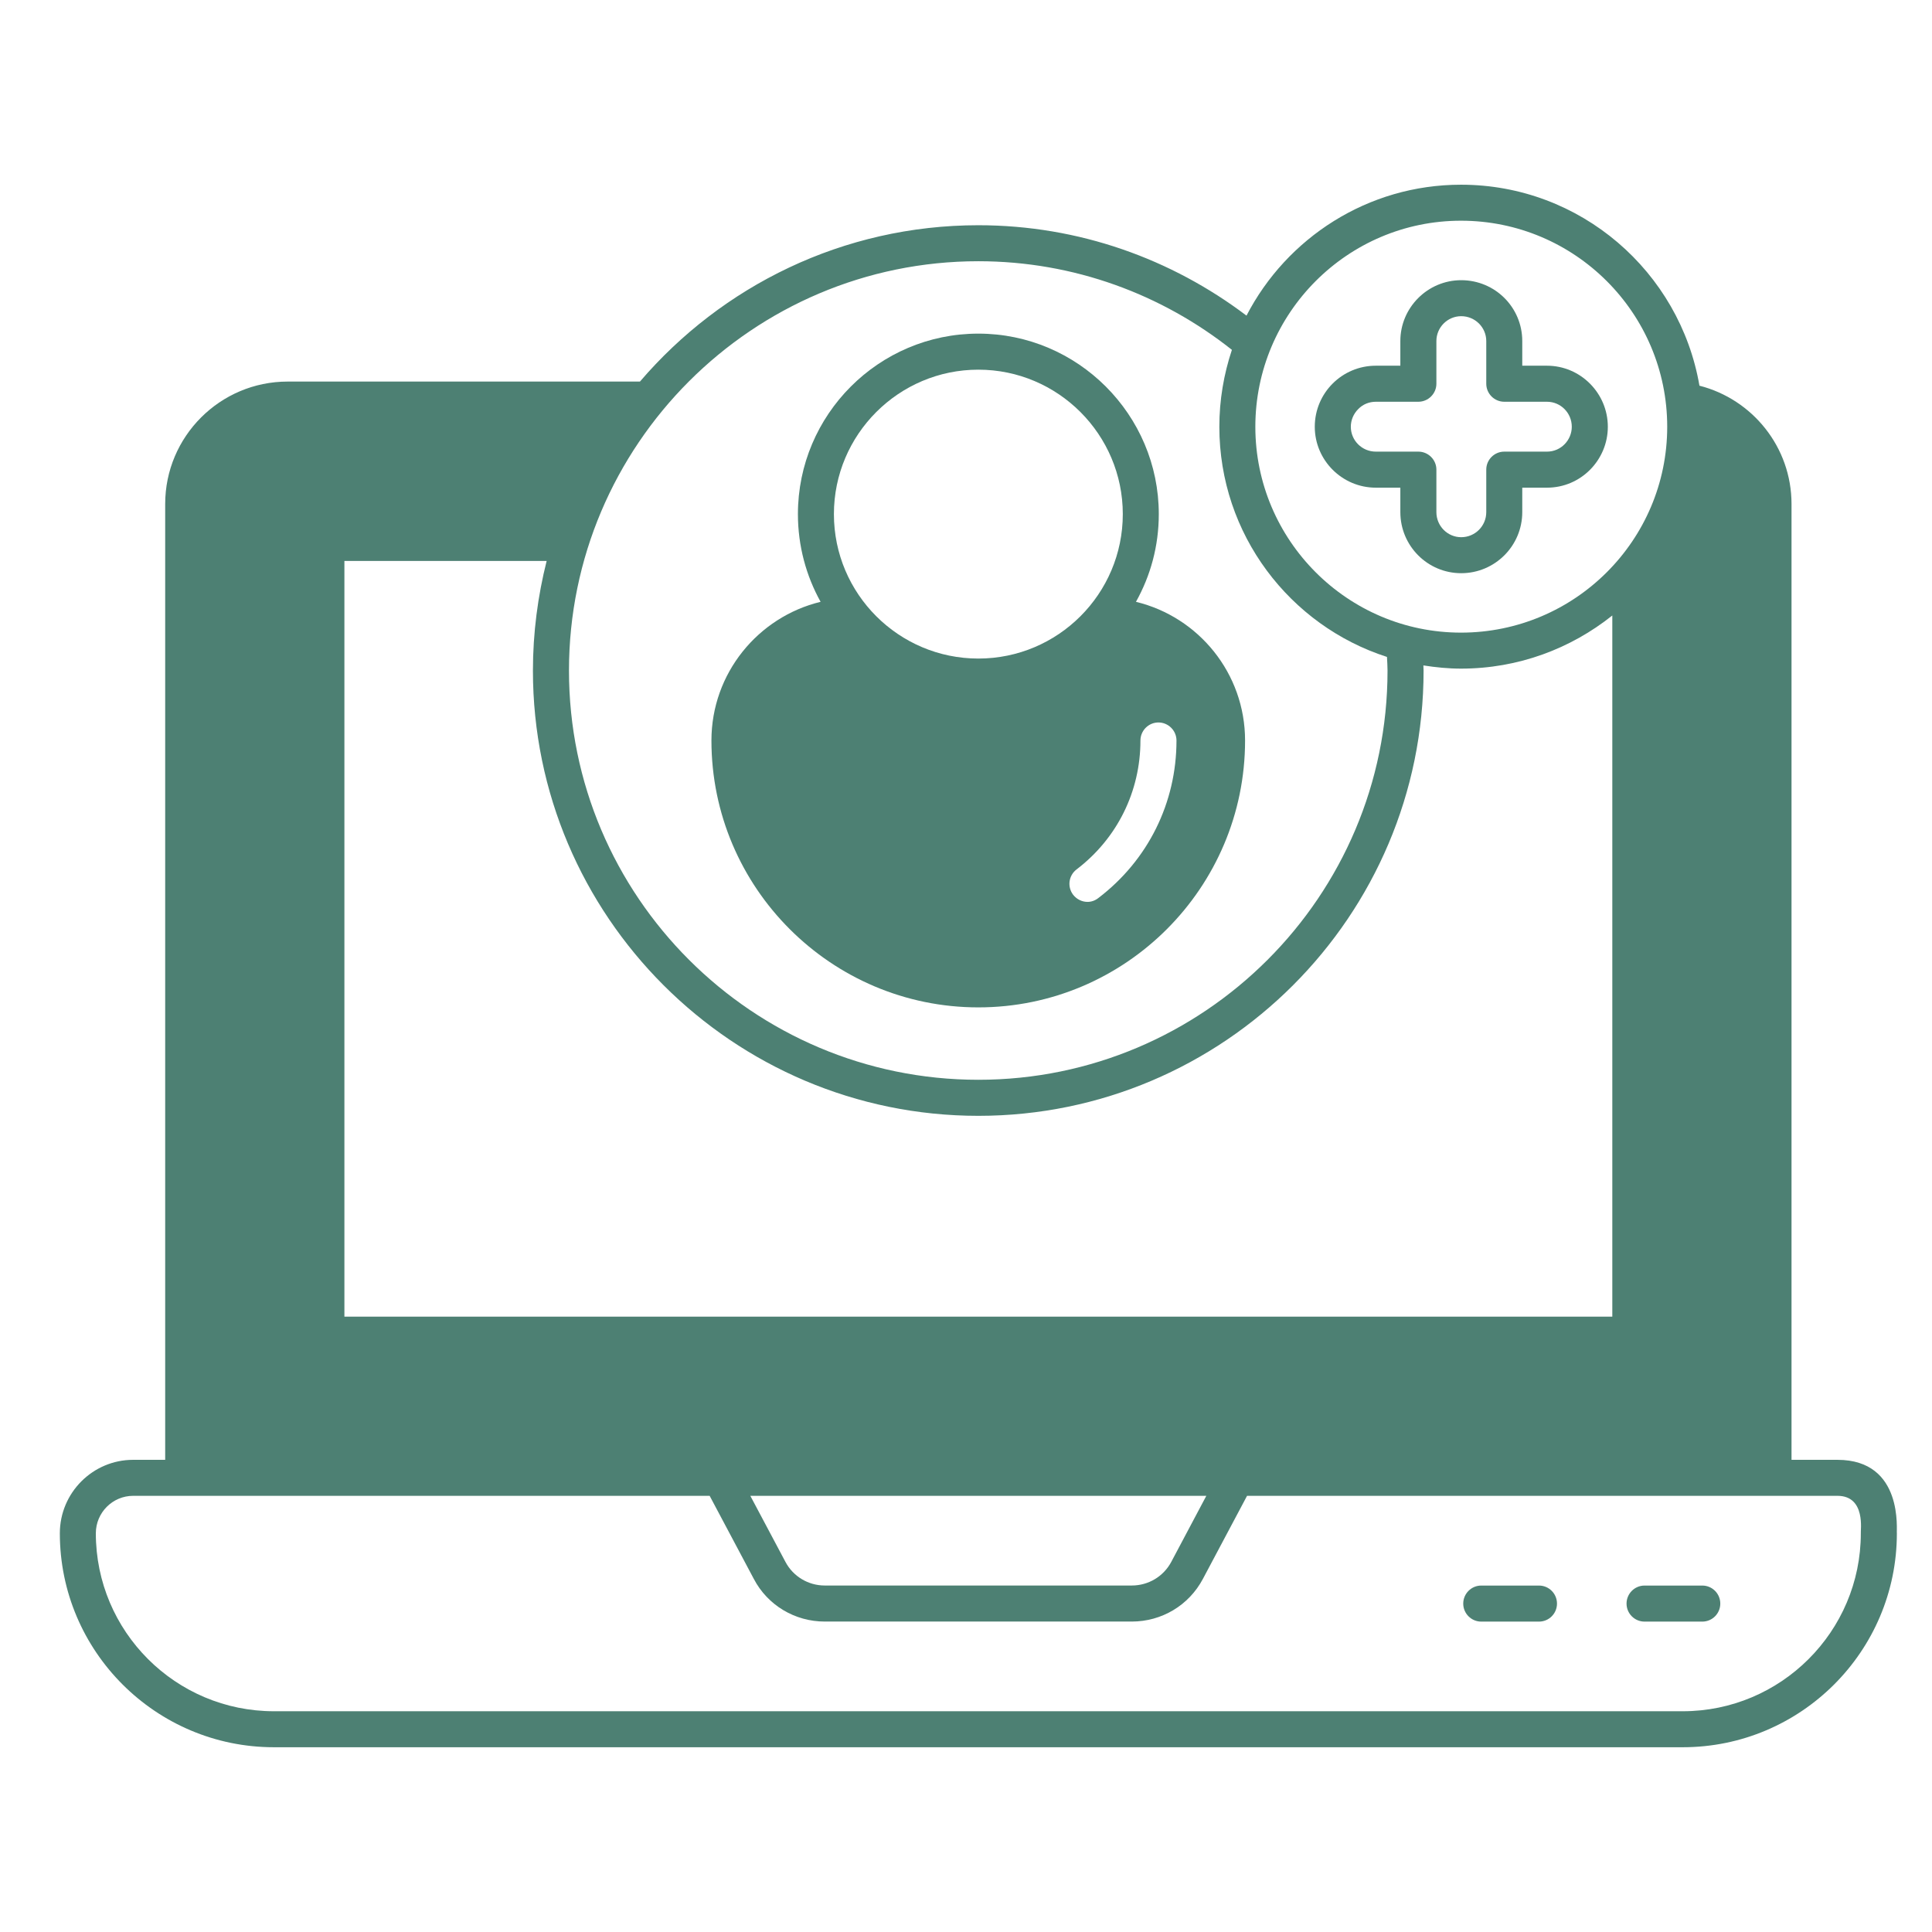 <svg width="38" height="38" viewBox="0 0 38 38" fill="none" xmlns="http://www.w3.org/2000/svg">
<g clip-path="url(#clip0_2310_1526)">
<path d="M30.27 31.895H29.134C28.939 31.895 28.78 31.736 28.78 31.541C28.78 31.345 28.939 31.186 29.134 31.186H30.27C30.466 31.186 30.624 31.345 30.624 31.541C30.624 31.736 30.466 31.895 30.27 31.895Z" fill="#4D8073"/>
<path d="M33.482 31.895H32.346C32.151 31.895 31.992 31.736 31.992 31.541C31.992 31.345 32.151 31.186 32.346 31.186H33.482C33.678 31.186 33.836 31.345 33.836 31.541C33.836 31.736 33.678 31.895 33.482 31.895Z" fill="#4D8073"/>
<path d="M36.14 28.713H35.237V9.913C35.237 8.794 34.468 7.852 33.426 7.586C33.04 5.344 31.088 3.633 28.736 3.633C26.901 3.633 25.307 4.681 24.517 6.208C23.047 5.096 21.223 4.43 19.243 4.43C16.579 4.43 14.195 5.627 12.587 7.505H5.658C4.329 7.505 3.249 8.585 3.249 9.913V28.713H2.618C1.825 28.713 1.177 29.361 1.177 30.158C1.177 32.478 3.065 34.366 5.389 34.366H33.097C35.421 34.366 37.309 32.478 37.309 30.158C37.295 30.123 37.454 28.713 36.14 28.713ZM28.736 4.341C30.975 4.341 32.792 6.159 32.792 8.394C32.792 10.626 30.975 12.443 28.736 12.443C26.505 12.443 24.691 10.625 24.691 8.394C24.691 6.159 26.505 4.341 28.736 4.341ZM19.243 5.138C21.127 5.138 22.86 5.794 24.23 6.881C24.071 7.359 23.983 7.866 23.983 8.394C23.983 10.508 25.367 12.305 27.28 12.921C27.284 13.009 27.291 13.098 27.291 13.19C27.291 17.629 23.681 21.238 19.243 21.238C14.804 21.238 11.191 17.629 11.191 13.19C11.191 8.752 14.804 5.138 19.243 5.138ZM6.774 11.033H10.752C10.578 11.724 10.482 12.446 10.482 13.19C10.482 18.018 14.415 21.947 19.243 21.947C24.071 21.947 28 18.018 28 13.19C28 13.155 27.996 13.123 27.996 13.088C28.24 13.126 28.485 13.151 28.736 13.151C29.863 13.151 30.894 12.758 31.712 12.106V25.897H6.774V11.033ZM23.727 29.421L23.037 30.721C22.884 31.008 22.587 31.185 22.261 31.185H16.221C15.899 31.185 15.601 31.008 15.449 30.721L14.758 29.421H23.727ZM36.6 30.158C36.6 32.089 35.028 33.658 33.097 33.658H5.389C3.454 33.658 1.885 32.089 1.885 30.158C1.885 29.751 2.215 29.421 2.619 29.421H13.958L14.826 31.054C15.098 31.575 15.637 31.894 16.221 31.894H22.261C22.849 31.894 23.384 31.575 23.66 31.054L24.528 29.421H36.14C36.707 29.421 36.59 30.119 36.6 30.158Z" fill="#4D8073"/>
<path d="M22.343 11.837C22.63 11.323 22.792 10.739 22.792 10.112C22.792 8.157 21.198 6.562 19.243 6.562C17.284 6.562 15.694 8.157 15.694 10.112C15.694 10.739 15.857 11.327 16.14 11.837C14.911 12.135 13.993 13.243 13.993 14.565C13.993 17.459 16.349 19.814 19.243 19.814C22.137 19.814 24.489 17.459 24.489 14.565C24.489 13.243 23.575 12.135 22.343 11.837ZM16.402 10.112C16.402 8.546 17.677 7.271 19.243 7.271C20.809 7.271 22.084 8.546 22.084 10.112C22.084 11.681 20.809 12.953 19.243 12.953C17.677 12.953 16.402 11.681 16.402 10.112ZM21.602 17.664C21.538 17.714 21.464 17.739 21.39 17.739C21.283 17.739 21.177 17.689 21.106 17.597C20.989 17.441 21.018 17.221 21.174 17.101C21.974 16.492 22.431 15.567 22.431 14.565C22.431 14.37 22.59 14.21 22.785 14.21C22.98 14.21 23.14 14.37 23.14 14.565C23.14 15.79 22.58 16.92 21.602 17.664Z" fill="#4D8073"/>
<path d="M30.427 7.193H29.941V6.708C29.941 6.046 29.406 5.511 28.74 5.511C28.081 5.511 27.543 6.049 27.543 6.708V7.193H27.061C26.399 7.193 25.86 7.728 25.86 8.394C25.86 9.053 26.399 9.592 27.061 9.592H27.543V10.073C27.543 10.736 28.078 11.274 28.74 11.274C29.403 11.274 29.941 10.736 29.941 10.073V9.592H30.427C31.096 9.592 31.624 9.046 31.624 8.394C31.624 7.732 31.085 7.193 30.427 7.193ZM30.427 8.883H29.587C29.392 8.883 29.233 9.042 29.233 9.237V10.073C29.233 10.346 29.013 10.566 28.74 10.566C28.471 10.566 28.252 10.346 28.252 10.073V9.237C28.252 9.042 28.092 8.883 27.897 8.883H27.061C26.788 8.883 26.569 8.663 26.569 8.394C26.569 8.263 26.622 8.139 26.714 8.047C26.806 7.951 26.93 7.902 27.061 7.902H27.897C28.092 7.902 28.252 7.742 28.252 7.548V6.708C28.252 6.439 28.471 6.219 28.74 6.219C29.013 6.219 29.233 6.439 29.233 6.708V7.548C29.233 7.742 29.392 7.902 29.587 7.902H30.427C30.696 7.902 30.915 8.121 30.915 8.394C30.915 8.653 30.706 8.883 30.427 8.883Z" fill="#4D8073"/>
</g>
<defs>
<clipPath id="clip0_2310_1526">
<rect width="37" height="37" fill="white" transform="translate(0.743 0.5)"/>
</clipPath>
</defs>
</svg>
